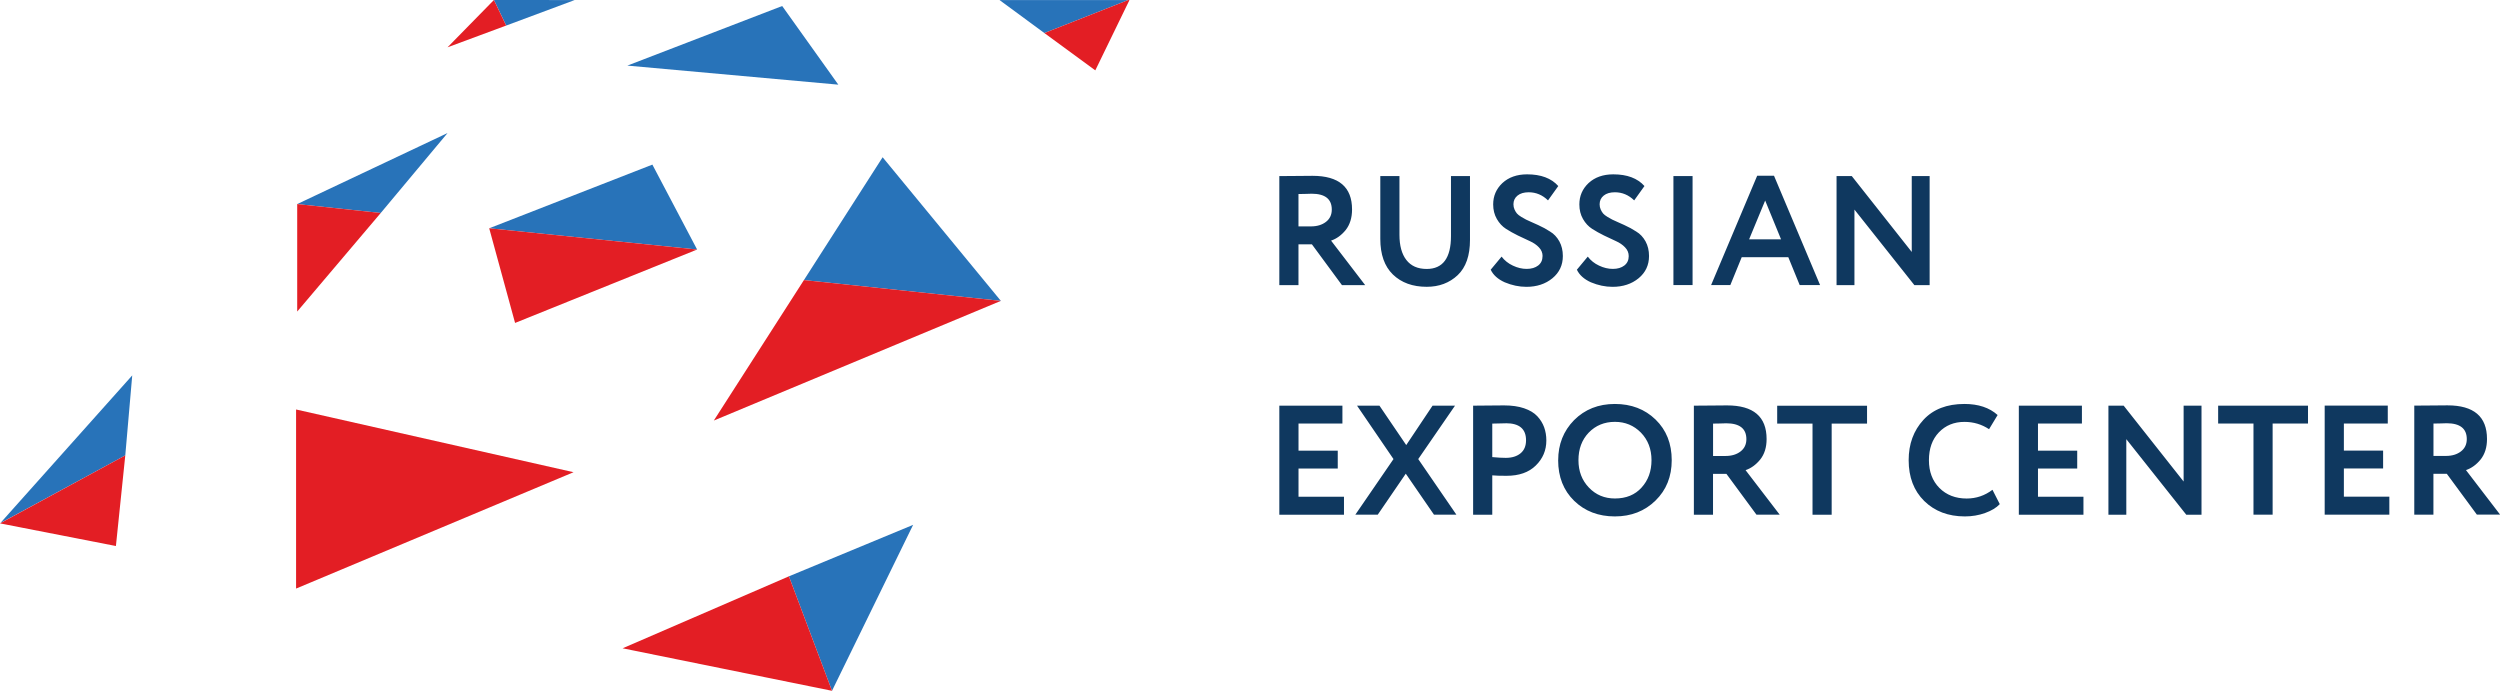 <?xml version="1.0" encoding="UTF-8"?> <!-- Creator: CorelDRAW 2017 --> <svg xmlns="http://www.w3.org/2000/svg" xmlns:xlink="http://www.w3.org/1999/xlink" xml:space="preserve" width="40.098mm" height="11.08mm" style="shape-rendering:geometricPrecision; text-rendering:geometricPrecision; image-rendering:optimizeQuality; fill-rule:evenodd; clip-rule:evenodd" viewBox="0 0 557.54 154.06"> <defs> <style type="text/css"> <![CDATA[ .fil1 {fill:#E31E24;fill-rule:nonzero} .fil0 {fill:#2873B9;fill-rule:nonzero} .fil2 {fill:#0F385F;fill-rule:nonzero} ]]> </style> </defs> <g id="Слой_x0020_1">  <g id="_1058010080"> <g> <polygon class="fil0" points="128.16,0.01 112.89,5.7 110.16,0 "></polygon> <polygon class="fil1" points="110.15,0 112.88,5.7 99.81,10.55 "></polygon> <polygon class="fil0" points="174.44,1.34 186.96,18.88 139.91,14.63 "></polygon> <polygon class="fil0" points="251.6,0.01 232.91,7.37 222.91,0.01 "></polygon> <polygon class="fil0" points="99.81,29.67 84.91,47.5 66.28,45.51 "></polygon> <polygon class="fil1" points="84.91,47.5 66.28,69.48 66.28,45.51 "></polygon> <polygon class="fil1" points="251.89,0.01 244.27,15.69 232.91,7.37 251.6,0.01 "></polygon> <polygon class="fil0" points="29.49,83.72 27.94,101.56 0.07,116.66 "></polygon> <polygon class="fil1" points="27.94,101.56 25.85,121.77 0,116.72 "></polygon> <polygon class="fil0" points="196.84,35.07 223.21,67.1 179.29,62.46 "></polygon> <polygon class="fil1" points="223.21,67.1 159.19,93.79 179.29,62.46 "></polygon> <polygon class="fil1" points="127.91,105.31 66.03,131.26 66.03,91.32 "></polygon> <polygon class="fil0" points="203.64,117.05 185.55,154.06 175.94,128.53 "></polygon> <polygon class="fil1" points="175.94,128.53 185.55,154.06 138.85,144.58 "></polygon> <polygon class="fil0" points="109.1,50.91 145.49,36.71 155.47,55.65 "></polygon> <polygon class="fil1" points="109.1,50.91 155.47,55.65 114.87,72.02 "></polygon> </g> <path class="fil2" d="M289.58 54.49l0 9.1 -4.27 0 0 -24.32c1.2,0 2.51,-0.01 3.93,-0.03 1.41,-0.02 2.57,-0.03 3.47,-0.03 5.88,0 8.82,2.5 8.82,7.5 0,1.85 -0.47,3.38 -1.42,4.59 -0.95,1.16 -2.04,1.95 -3.26,2.36l7.61 9.93 -5.18 0 -6.7 -9.1 -2.99 0zm2.92 -11.29c-0.12,0 -0.3,0.01 -0.56,0.02 -0.25,0.01 -0.61,0.02 -1.08,0.03 -0.46,0.01 -0.89,0.02 -1.28,0.02l0 7.22 2.78 0c1.37,0 2.48,-0.34 3.35,-1.01 0.87,-0.67 1.3,-1.59 1.3,-2.74 0,-2.36 -1.5,-3.54 -4.51,-3.54zm31.09 -3.93l4.24 0 0 14.24c0,3.5 -0.91,6.11 -2.74,7.85 -1.85,1.74 -4.16,2.6 -6.91,2.6 -3.13,0 -5.64,-0.91 -7.54,-2.74 -1.88,-1.83 -2.81,-4.48 -2.81,-7.95l0 -14 4.27 0 0 13.1c0,2.41 0.51,4.28 1.54,5.61 1.03,1.33 2.54,2 4.53,2 3.61,0 5.42,-2.44 5.42,-7.33l0 -13.37zm20.43 17.85c0,-0.74 -0.27,-1.4 -0.82,-1.96 -0.54,-0.57 -1.22,-1.03 -2.03,-1.39 -0.81,-0.36 -1.7,-0.78 -2.66,-1.25 -0.96,-0.47 -1.85,-0.97 -2.66,-1.49 -0.81,-0.52 -1.49,-1.25 -2.03,-2.19 -0.54,-0.94 -0.82,-2.02 -0.82,-3.25 0,-1.88 0.68,-3.46 2.05,-4.76 1.41,-1.3 3.25,-1.95 5.52,-1.95 3.08,0 5.4,0.87 6.95,2.61l-2.29 3.2c-1.23,-1.2 -2.66,-1.81 -4.31,-1.81 -1.04,0 -1.87,0.24 -2.48,0.73 -0.61,0.49 -0.92,1.14 -0.92,1.95 0,0.42 0.08,0.81 0.24,1.16 0.16,0.36 0.34,0.65 0.54,0.89 0.2,0.23 0.52,0.49 0.97,0.76 0.45,0.28 0.81,0.48 1.08,0.61 0.27,0.13 0.71,0.33 1.34,0.61 0.63,0.28 1.07,0.47 1.32,0.59 1.02,0.46 1.91,0.95 2.68,1.46 0.86,0.51 1.54,1.24 2.07,2.19 0.52,0.95 0.78,2.04 0.78,3.26 0,2.04 -0.78,3.69 -2.33,4.97 -1.55,1.27 -3.49,1.91 -5.8,1.91 -1.62,0 -3.23,-0.34 -4.83,-1.01 -1.53,-0.69 -2.57,-1.63 -3.13,-2.81l2.43 -2.92c0.65,0.86 1.49,1.53 2.52,2.01 1.03,0.49 2.06,0.73 3.07,0.73 1.07,0 1.92,-0.26 2.57,-0.76 0.65,-0.51 0.97,-1.2 0.97,-2.08zm19.21 0c0,-0.74 -0.27,-1.4 -0.82,-1.96 -0.54,-0.57 -1.22,-1.03 -2.03,-1.39 -0.81,-0.36 -1.7,-0.78 -2.66,-1.25 -0.96,-0.47 -1.85,-0.97 -2.66,-1.49 -0.81,-0.52 -1.49,-1.25 -2.03,-2.19 -0.54,-0.94 -0.81,-2.02 -0.81,-3.25 0,-1.88 0.68,-3.46 2.05,-4.76 1.41,-1.3 3.25,-1.95 5.52,-1.95 3.08,0 5.4,0.87 6.95,2.61l-2.29 3.2c-1.23,-1.2 -2.66,-1.81 -4.31,-1.81 -1.04,0 -1.87,0.24 -2.48,0.73 -0.61,0.49 -0.92,1.14 -0.92,1.95 0,0.42 0.08,0.81 0.24,1.16 0.16,0.36 0.34,0.65 0.54,0.89 0.2,0.23 0.52,0.49 0.97,0.76 0.45,0.28 0.81,0.48 1.08,0.61 0.27,0.13 0.71,0.33 1.34,0.61 0.62,0.28 1.07,0.47 1.32,0.59 1.02,0.46 1.91,0.95 2.68,1.46 0.86,0.51 1.54,1.24 2.07,2.19 0.52,0.95 0.78,2.04 0.78,3.26 0,2.04 -0.78,3.69 -2.33,4.97 -1.55,1.27 -3.49,1.91 -5.8,1.91 -1.62,0 -3.23,-0.34 -4.83,-1.01 -1.53,-0.69 -2.57,-1.63 -3.13,-2.81l2.43 -2.92c0.65,0.86 1.49,1.53 2.52,2.01 1.03,0.49 2.05,0.73 3.07,0.73 1.07,0 1.92,-0.26 2.57,-0.76 0.65,-0.51 0.97,-1.2 0.97,-2.08zm14.24 6.46l-4.27 0 0 -24.32 4.27 0 0 24.32zm8.44 0l-4.31 0 10.28 -24.39 3.75 0 10.28 24.39 -4.55 0 -2.54 -6.22 -10.39 0 -2.54 6.22zm11.29 -10.21l-3.54 -8.65 -3.58 8.65 7.12 0zm33.14 -14.1l0 24.32 -3.4 0 -13.37 -16.85 0 16.85 -3.99 0 0 -24.32 3.4 0 13.37 16.92 0 -16.92 3.99 0zm-130.61 75.52l-14.42 0 0 -24.32 14.07 0 0 3.99 -9.79 0 0 6.04 8.75 0 0 3.99 -8.75 0 0 6.29 10.14 0 0 4zm19.76 -24.32l5 0 -8.2 11.91 8.51 12.4 -5 0 -6.29 -9.14 -6.25 9.14 -5 0 8.51 -12.4 -8.13 -11.91 5 0 5.97 8.79 5.87 -8.79zm13.31 15.53l0 8.79 -4.27 0 0 -24.32c1.02,0 2.12,-0.01 3.3,-0.03 1.2,-0.02 2.41,-0.03 3.61,-0.03 1.71,0 3.2,0.21 4.46,0.64 1.26,0.43 2.24,1.02 2.94,1.77 0.7,0.75 1.2,1.57 1.53,2.47 0.32,0.89 0.49,1.87 0.49,2.94 0,2.2 -0.79,4.06 -2.36,5.59 -1.55,1.53 -3.73,2.29 -6.53,2.29 -1.41,0 -2.47,-0.03 -3.16,-0.1zm3.06 -11.6l-3.06 0.07 0 7.47c1.23,0.12 2.23,0.17 3.02,0.17 1.37,0 2.46,-0.34 3.28,-1.01 0.82,-0.67 1.23,-1.64 1.23,-2.92 0,-2.52 -1.49,-3.79 -4.48,-3.79zm11.64 8.23c0,-3.54 1.18,-6.52 3.54,-8.93 2.41,-2.41 5.44,-3.61 9.1,-3.61 3.66,0 6.68,1.16 9.07,3.47 2.41,2.34 3.61,5.36 3.61,9.07 0,3.64 -1.2,6.64 -3.61,9 -2.41,2.36 -5.43,3.54 -9.07,3.54 -3.66,0 -6.68,-1.16 -9.07,-3.47 -2.38,-2.32 -3.58,-5.34 -3.58,-9.07zm4.52 0c0,2.46 0.78,4.49 2.33,6.11 1.55,1.62 3.48,2.43 5.8,2.43 2.5,0 4.48,-0.81 5.94,-2.43 1.48,-1.62 2.22,-3.66 2.22,-6.11 0,-2.48 -0.79,-4.53 -2.36,-6.15 -1.58,-1.6 -3.51,-2.4 -5.8,-2.4 -2.34,0 -4.29,0.8 -5.84,2.4 -1.53,1.6 -2.29,3.65 -2.29,6.15zm30.01 3.06l0 9.1 -4.27 0 0 -24.32c1.2,0 2.51,-0.01 3.93,-0.03 1.41,-0.02 2.57,-0.03 3.47,-0.03 5.88,0 8.82,2.5 8.82,7.5 0,1.85 -0.47,3.38 -1.43,4.58 -0.95,1.16 -2.04,1.95 -3.26,2.36l7.61 9.93 -5.18 0 -6.7 -9.1 -2.99 0zm2.92 -11.29c-0.12,0 -0.3,0.01 -0.55,0.02 -0.26,0.01 -0.61,0.02 -1.08,0.03 -0.46,0.01 -0.89,0.02 -1.28,0.02l0 7.22 2.78 0c1.37,0 2.48,-0.34 3.35,-1.01 0.87,-0.67 1.3,-1.59 1.3,-2.74 0,-2.36 -1.51,-3.54 -4.52,-3.54zm19.28 0.07l-7.89 0 0 -3.99 20.04 0 0 3.99 -7.89 0 0 20.32 -4.27 0 0 -20.32zm40.12 14.76l1.63 3.2c-0.76,0.81 -1.86,1.47 -3.28,1.98 -1.42,0.51 -2.92,0.76 -4.5,0.76 -3.71,0 -6.73,-1.15 -9.07,-3.44 -2.32,-2.29 -3.47,-5.33 -3.47,-9.1 0,-3.61 1.1,-6.61 3.3,-9 2.18,-2.36 5.22,-3.54 9.14,-3.54 3.1,0 5.57,0.82 7.4,2.47l-1.91 3.16c-1.64,-1.09 -3.47,-1.63 -5.49,-1.63 -2.32,0 -4.21,0.78 -5.7,2.33 -1.48,1.55 -2.22,3.62 -2.22,6.22 0,2.55 0.78,4.61 2.33,6.18 1.57,1.57 3.6,2.36 6.08,2.36 2.13,0 4.05,-0.65 5.76,-1.95zm20.29 5.56l-14.41 0 0 -24.32 14.07 0 0 3.99 -9.8 0 0 6.04 8.75 0 0 3.99 -8.75 0 0 6.29 10.14 0 0 4zm26.33 -24.32l0 24.32 -3.4 0 -13.37 -16.85 0 16.85 -3.99 0 0 -24.32 3.4 0 13.37 16.92 0 -16.92 3.99 0zm11.6 3.99l-7.89 0 0 -3.99 20.04 0 0 3.99 -7.89 0 0 20.32 -4.27 0 0 -20.32zm30.29 20.32l-14.42 0 0 -24.32 14.07 0 0 3.99 -9.79 0 0 6.04 8.75 0 0 3.99 -8.75 0 0 6.29 10.14 0 0 4zm9.83 -9.1l0 9.1 -4.27 0 0 -24.32c1.2,0 2.51,-0.01 3.93,-0.03 1.41,-0.02 2.57,-0.03 3.47,-0.03 5.88,0 8.82,2.5 8.82,7.5 0,1.85 -0.47,3.38 -1.43,4.58 -0.95,1.16 -2.04,1.95 -3.26,2.36l7.61 9.93 -5.18 0 -6.7 -9.1 -2.99 0zm2.92 -11.29c-0.12,0 -0.3,0.01 -0.55,0.02 -0.26,0.01 -0.61,0.02 -1.08,0.03 -0.46,0.01 -0.89,0.02 -1.28,0.02l0 7.22 2.78 0c1.37,0 2.48,-0.34 3.35,-1.01 0.87,-0.67 1.3,-1.59 1.3,-2.74 0,-2.36 -1.51,-3.54 -4.52,-3.54z"></path> </g> </g> </svg> 